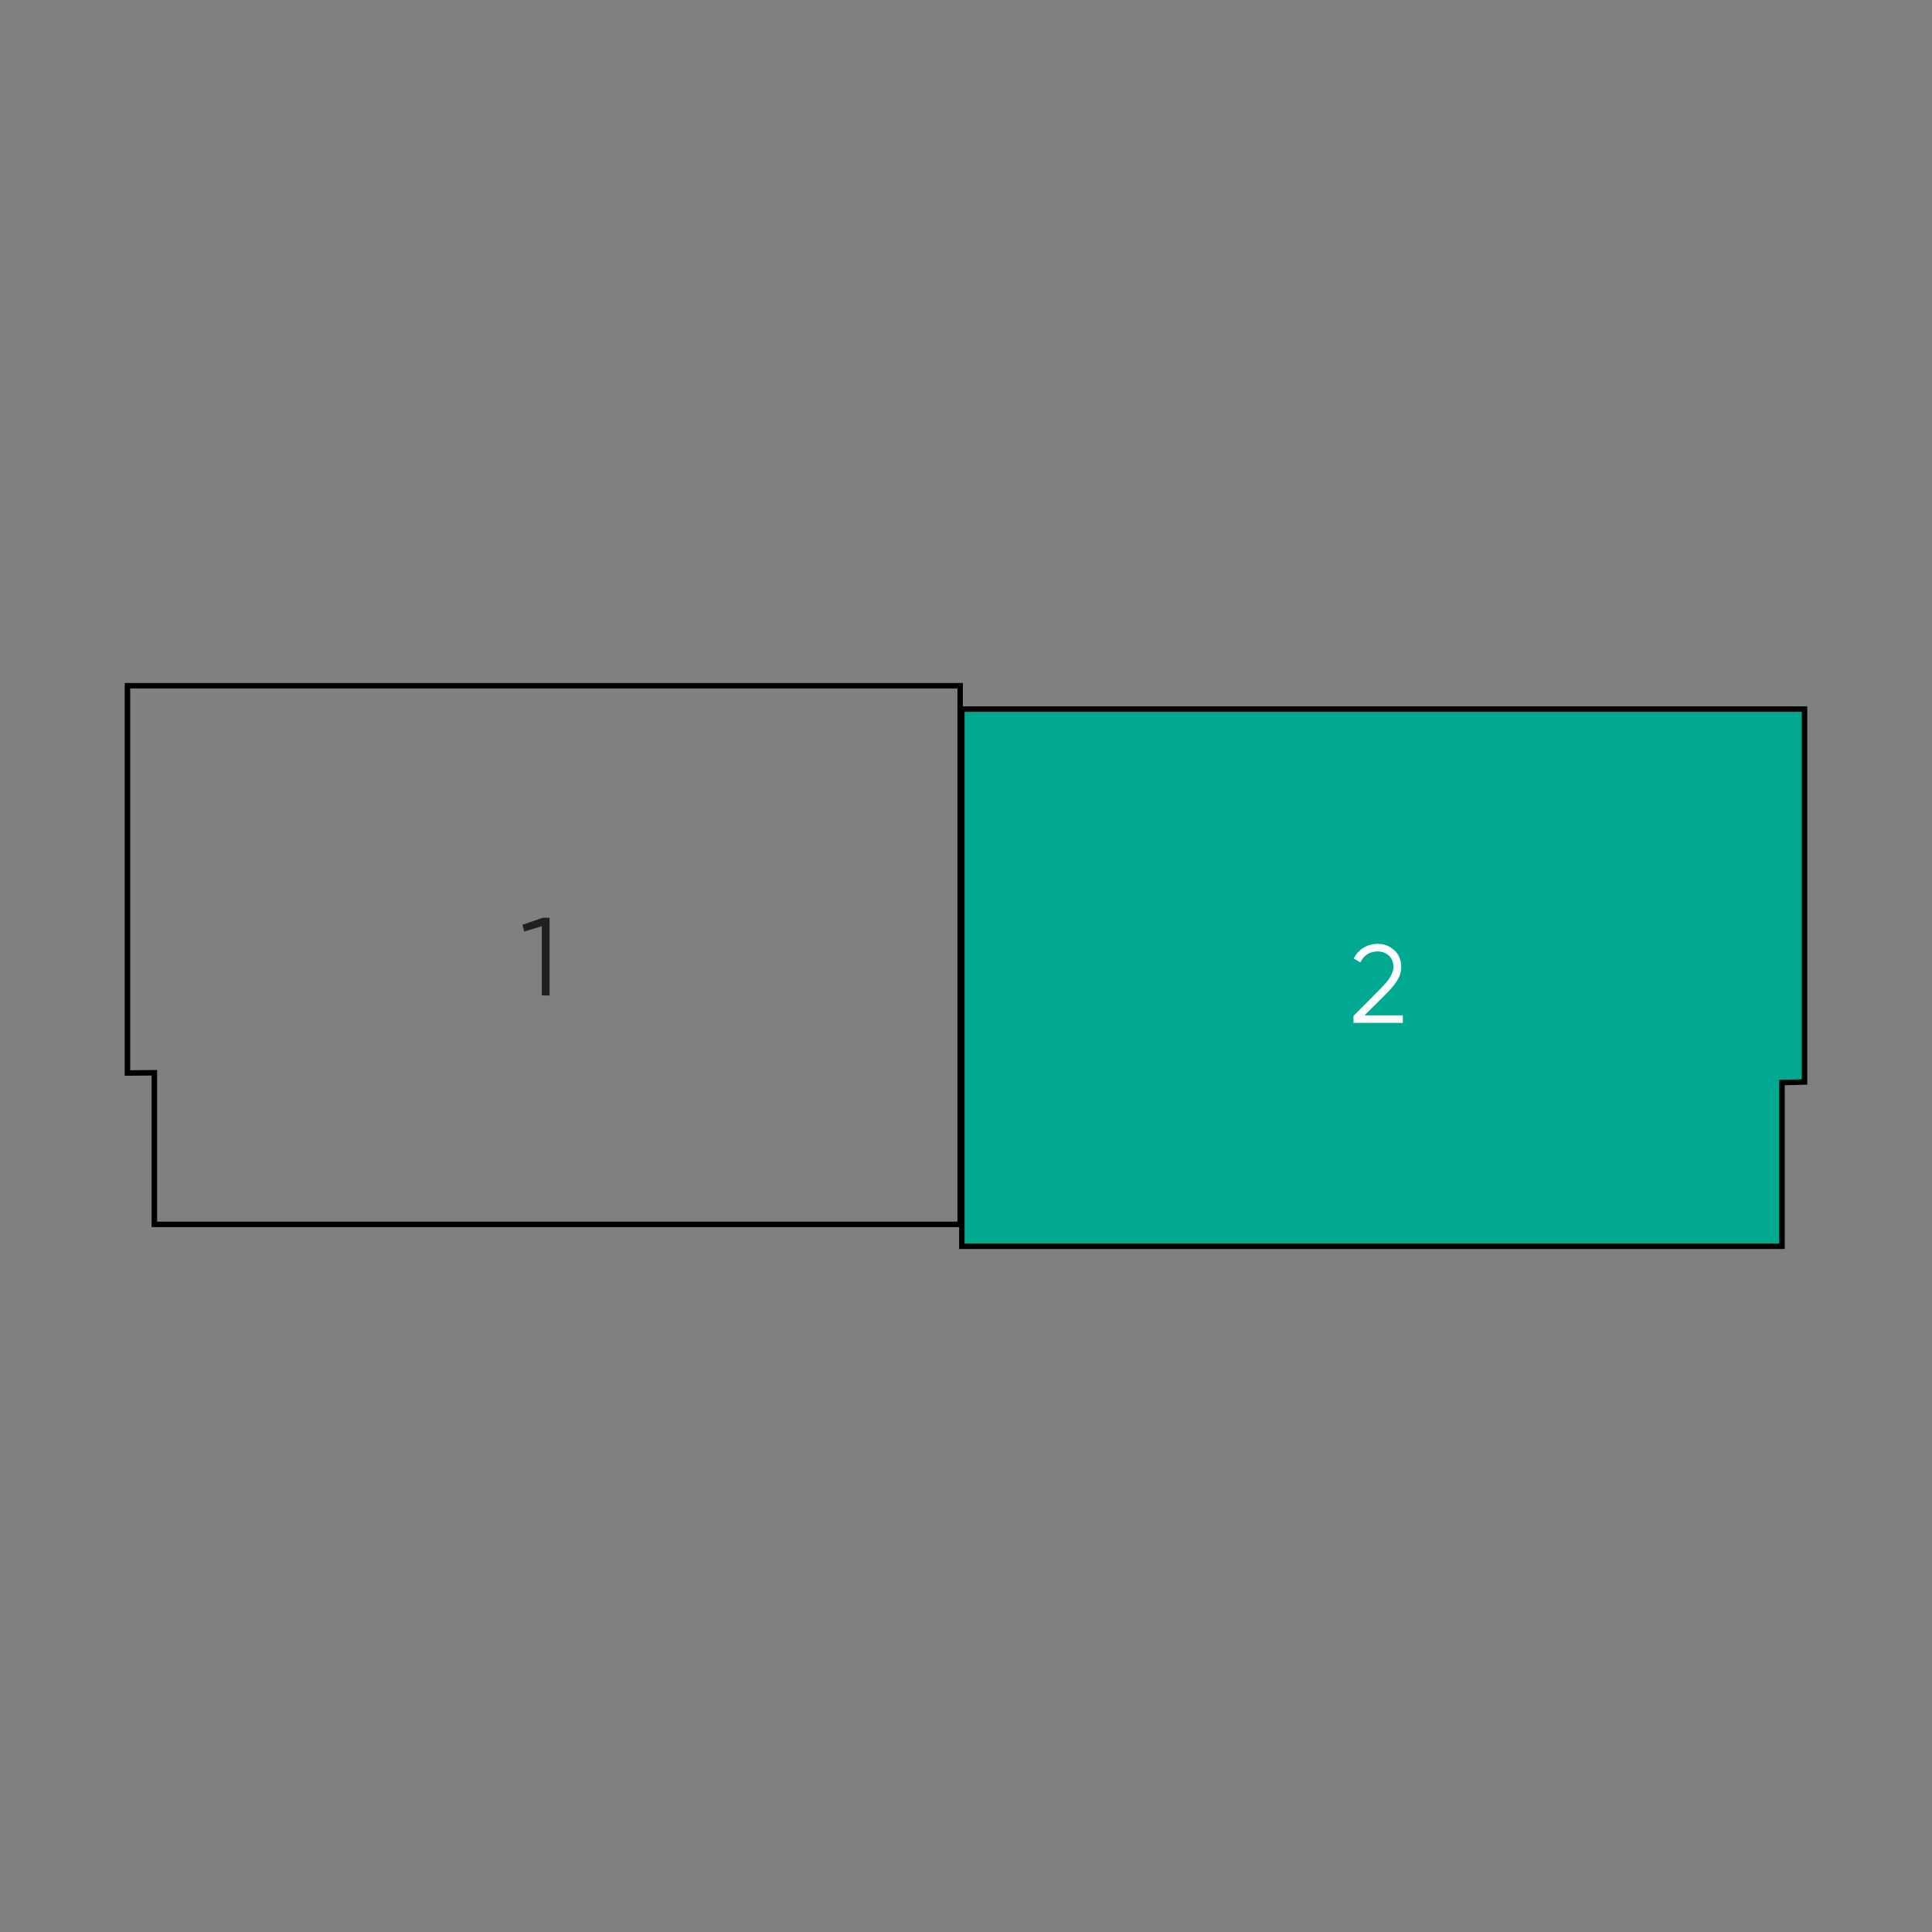 <?xml version="1.0" encoding="utf-8"?>
<!-- Generator: Adobe Illustrator 28.0.0, SVG Export Plug-In . SVG Version: 6.00 Build 0)  -->
<svg version="1.1" baseProfile="basic" xmlns="http://www.w3.org/2000/svg" xmlns:xlink="http://www.w3.org/1999/xlink" x="0px"
	 y="0px" viewBox="0 0 500 500" xml:space="preserve">
<rect x="0" y="0" width="500" height="500" fill="#808080" stroke="none"/>
<style type="text/css">
	.st0{fill:none;}
	.st1{fill:#00A98F;stroke:#000000;stroke-width:1.417;stroke-miterlimit:10;}
	.st2{fill:none;stroke:#000000;stroke-width:1.417;stroke-miterlimit:10;}
	.st3{fill:#231F20;}
	.st4{fill:#FFFFFF;}
</style>
<g id="Layer_1">
	<rect x="0" y="0" class="st0" width="500" height="500"/>
</g>
<g id="Layer_2">
	<polygon class="st1" points="461.18,322.53 248.93,322.53 248.93,183.52 467.01,183.52 467.01,280.02 461.18,280.17 	"/>
	<polygon class="st2" points="248.49,316.87 39.95,316.87 39.95,277.63 32.99,277.7 32.99,177.47 248.49,177.47 	"/>
	<g>
		<path class="st3" d="M140.5,237.51h1.72v20.11h-2.01v-17.9l-4.51,1.35l-0.52-1.72L140.5,237.51z"/>
	</g>
	<g>
		<path class="st4" d="M350.28,264.73v-1.81l7.24-7.3c2.07-2.07,3.1-3.84,3.1-5.31c0-1.28-0.4-2.28-1.19-3
			c-0.79-0.72-1.75-1.08-2.86-1.08c-2.07,0-3.57,0.95-4.51,2.84l-1.7-1.01c0.63-1.24,1.49-2.19,2.59-2.83
			c1.09-0.64,2.3-0.96,3.62-0.96c1.61,0,3.02,0.54,4.24,1.62c1.22,1.08,1.82,2.55,1.82,4.41c0,1.17-0.33,2.29-0.98,3.36
			c-0.65,1.07-1.57,2.2-2.76,3.39l-5.75,5.72h9.91v1.95H350.28z"/>
	</g>
</g>
</svg>
